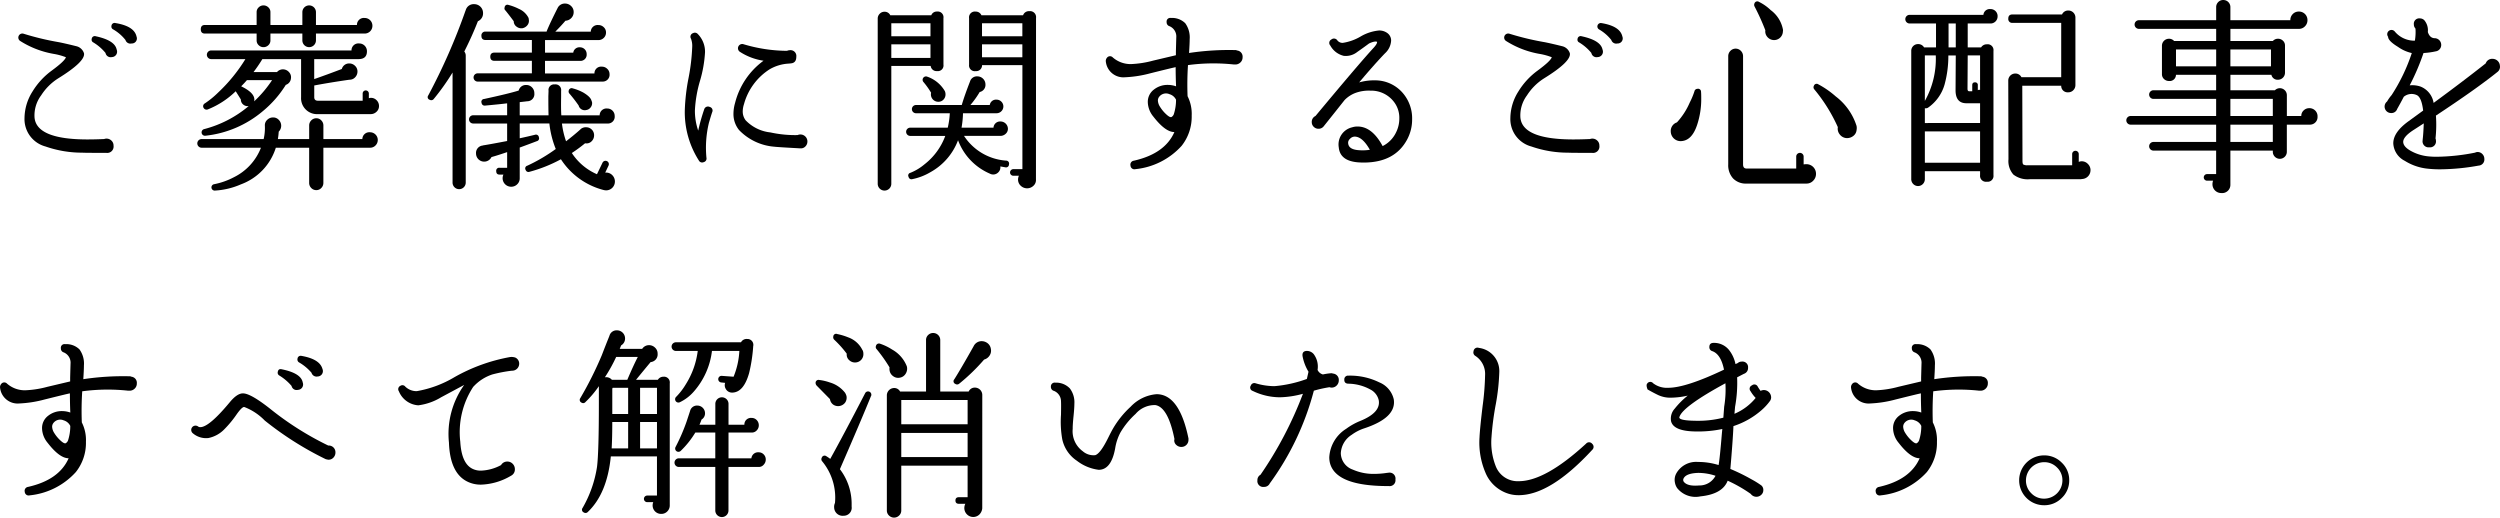 <svg xmlns="http://www.w3.org/2000/svg" width="291.233" height="60.297" viewBox="0 0 291.233 60.297">
  <g id="_カタチ_よりも_お気持ち_を大切に_" data-name=" カタチ よりも お気持ち を大切に " transform="translate(-4644.468 -1081.814)" style="isolation: isolate">
    <g id="グループ_10593" data-name="グループ 10593" style="isolation: isolate">
      <path id="パス_755820" data-name="パス 755820" d="M4657.695,1098.783a.742.742,0,0,1-.84.84q-2.64,0-2.784-.024a12.927,12.927,0,0,1-4.3-.72,3.3,3.3,0,0,1-2.448-3.313,5.89,5.89,0,0,1,.937-3.1,8.46,8.46,0,0,1,2.231-2.424c1.025-.752,1.575-1.273,1.656-1.56a7.092,7.092,0,0,0-1.391-.384,10.7,10.7,0,0,1-3.937-1.512.47.47,0,0,1,.407-.84,32.007,32.007,0,0,0,4.1.983q.744.146,2.089.481a1.225,1.225,0,0,1,.84.816q.166.96-3.025,2.928a6.415,6.415,0,0,0-1.968,1.968,3.9,3.9,0,0,0-.768,2.616q.266,2.52,6.169,2.52c.607,0,1.256-.016,1.943-.048a.7.7,0,0,1,.264-.048.806.806,0,0,1,.576.228A.774.774,0,0,1,4657.695,1098.783Zm.384-11.137a.625.625,0,0,1-.576.817.609.609,0,0,1-.743-.481,5.556,5.556,0,0,0-1.416-1.223.348.348,0,0,1-.193-.408.36.36,0,0,1,.48-.312q2.112.456,2.4,1.44Zm2.3-1.559a.587.587,0,0,1-.576.792.6.6,0,0,1-.72-.408,5.012,5.012,0,0,0-1.415-1.224.362.362,0,0,1-.217-.408.367.367,0,0,1,.481-.336q2.038.337,2.4,1.416Z"/>
      <path id="パス_755821" data-name="パス 755821" d="M4688.475,1098.111a.88.88,0,0,1-.264.648.847.847,0,0,1-.623.263h-5.449v4.1a.825.825,0,0,1-.24.588.767.767,0,0,1-.576.252.793.793,0,0,1-.6-.252.825.825,0,0,1-.24-.588v-4.1H4676.6a6.672,6.672,0,0,1-4.08,4.273,8.687,8.687,0,0,1-3.025.72.374.374,0,0,1-.071-.744,8.34,8.34,0,0,0,2.3-.816,6.419,6.419,0,0,0,3.144-3.433h-6.912a.5.5,0,1,1,0-1.007h7.225a5.625,5.625,0,0,0,.143-1.536v-.024a.839.839,0,0,1,.265-.672.945.945,0,0,1,.7-.288.88.88,0,0,1,.66.288.97.97,0,0,1-.011,1.367,8.535,8.535,0,0,1-.1.865h3.647v-1.584a.825.825,0,0,1,.24-.588.794.794,0,0,1,.6-.252.768.768,0,0,1,.576.252.825.825,0,0,1,.24.588v1.584h4.537a.814.814,0,0,1,.912-.792.9.9,0,0,1,.887.888Zm-.623-13.3a.9.9,0,0,1-.913.913h-5.664v.792a.792.792,0,1,1-1.584,0v-.792h-3.72v.792a.746.746,0,0,1-.24.564.807.807,0,0,1-.576.228.776.776,0,0,1-.551-.228.744.744,0,0,1-.241-.564v-.792h-6.023c-.32,0-.481-.168-.481-.5s.161-.5.481-.5h6.023v-1.489a.743.743,0,0,1,.241-.563.777.777,0,0,1,.551-.229.808.808,0,0,1,.576.229.746.746,0,0,1,.24.563v1.489h3.72v-1.489a.792.792,0,1,1,1.584,0v1.489h4.776a.8.8,0,0,1,.888-.816.9.9,0,0,1,.913.911Zm.767,9.361a.883.883,0,0,1-.288.66.969.969,0,0,1-.7.276h-6.119a1.857,1.857,0,0,1-1.969-1.968v-4.44h-4.512a17.28,17.28,0,0,1-1.031,1.512h2.735a.905.905,0,0,1,.816-.312.948.948,0,0,1,.612.348.854.854,0,0,1,.2.684.873.873,0,0,1-.6.768,12.573,12.573,0,0,1-2.688,3.071,12.382,12.382,0,0,1-6.7,2.857.393.393,0,0,1-.144-.768,13.191,13.191,0,0,0,5.208-2.688.794.794,0,0,1-.636-.18.729.729,0,0,1-.276-.588q-.264-.432-.6-.96a9.909,9.909,0,0,1-3.24,2.112.391.391,0,0,1-.48-.144.372.372,0,0,1,.121-.552,10.342,10.342,0,0,0,1.559-1.272,18.859,18.859,0,0,0,3.168-3.888h-3.984a.5.5,0,0,1,0-1.008h16.345a.8.8,0,0,1,.887-.816.9.9,0,0,1,.912.912c0,.608-.329.912-.984.912h-5.16v2.328q1.44-.5,3.216-1.177a.882.882,0,0,1,.864-.647.947.947,0,0,1,.673.275.889.889,0,0,1,.287.661.958.958,0,0,1-.264.671.866.866,0,0,1-.671.289q-2.187.312-4.1.671v1.369q0,.408.433.408h5.207v-.84a.36.36,0,1,1,.72,0v.552a.648.648,0,0,1,.241-.048.9.9,0,0,1,.66.276A.934.934,0,0,1,4688.619,1094.175Zm-12.456-3.025h-2.928q-.312.361-.672.721,1.344.648,1.512,1.344a.886.886,0,0,1,0,.408A13.676,13.676,0,0,0,4676.163,1091.15Z"/>
      <path id="パス_755822" data-name="パス 755822" d="M4700.739,1083.327a.988.988,0,0,1-.6.96q-.672,1.727-1.584,3.527a.769.769,0,0,1,.168.481v14.76a.768.768,0,1,1-1.535,0v-12.792a27.081,27.081,0,0,1-2.184,3.072.361.361,0,0,1-.481.1.317.317,0,0,1-.168-.5,70.361,70.361,0,0,0,4.344-9.888l.024-.048a.952.952,0,0,1,.984-.7,1.024,1.024,0,0,1,1.032,1.032Zm15.361,19.632a1.028,1.028,0,0,1-1.033,1.032,1.581,1.581,0,0,1-.311-.049,8.436,8.436,0,0,1-4.944-3.575,16.789,16.789,0,0,1-3.673,1.464.338.338,0,0,1-.432-.216.327.327,0,0,1,.192-.5,19.721,19.721,0,0,0,3.312-1.944,11.058,11.058,0,0,1-.744-2.977h-3.455v1.729q.888-.192,1.775-.408a.34.34,0,0,1,.456.288.335.335,0,0,1-.239.456q-1.008.384-1.992.744v3.576a.946.946,0,0,1-.289.7.977.977,0,0,1-.719.288.992.992,0,0,1-.889-1.416h-.456q-.385,0-.384-.409a.339.339,0,0,1,.384-.383h.888v-1.825q-1.2.409-1.824.577a.948.948,0,0,1-1.8-.408.862.862,0,0,1,.791-.936.192.192,0,0,1,.072-.025q.5-.07,2.76-.5v-2.04h-3.959a.48.48,0,1,1,0-.96h3.959v-1.391q-.79.1-2.568.264a.352.352,0,0,1-.408-.312.327.327,0,0,1,.288-.456q2.88-.624,4.032-.984a.862.862,0,0,1,.888-.648.9.9,0,0,1,.66.276.928.928,0,0,1,.276.684.829.829,0,0,1-.84.936c-.1.016-.384.047-.863.1v1.535h3.359q-.024-.742-.023-2.208l.023-.647a.647.647,0,0,1,.721-.744.658.658,0,0,1,.744.744v.672q-.026,1.464.023,2.183h4.464a.8.8,0,0,1,.888-.792.86.86,0,0,1,.864.865.793.793,0,0,1-.768.887h-5.375a9.729,9.729,0,0,0,.479,2.065q.936-.721,1.656-1.368l.072-.073a.948.948,0,0,1,.648-.191.924.924,0,0,1,.889.983.954.954,0,0,1-.313.673.8.8,0,0,1-.672.216h-.072a17.539,17.539,0,0,1-1.535,1.128,6.647,6.647,0,0,0,2.928,2.472l.647-1.344a.386.386,0,1,1,.7.336l-.384.816h.1a.975.975,0,0,1,.732.312A1.037,1.037,0,0,1,4716.1,1102.959Zm-.625-12.528a.793.793,0,0,1-.768.887h-14.592a.48.48,0,1,1,0-.96h6.313V1088.9h-4.344c-.336,0-.5-.16-.5-.48s.169-.48.5-.48h4.344v-1.464h-5.377c-.336,0-.5-.159-.5-.48a.445.445,0,0,1,.5-.5h7.1a.2.2,0,0,1,.025-.1q.384-.936,1.271-2.688a.923.923,0,0,1,.84-.48.989.989,0,0,1,.709.288.931.931,0,0,1,.3.7.969.969,0,0,1-.276.7.993.993,0,0,1-.683.312q-.457.552-1.177,1.272h4.128a.8.8,0,0,1,.889-.768.872.872,0,0,1,.623.252.815.815,0,0,1,.264.612.842.842,0,0,1-.264.636.872.872,0,0,1-.623.252h-6.217v1.464h3.289a.721.721,0,0,1,.768-.624.779.779,0,0,1,.792.792.72.72,0,0,1-.7.792h-4.152v1.463h5.76a.777.777,0,0,1,.865-.792.872.872,0,0,1,.623.252A.816.816,0,0,1,4715.475,1090.431Zm-9.408-6.36a.8.8,0,0,1-.156.672.969.969,0,0,1-.588.36.9.9,0,0,1-.672-.18.766.766,0,0,1-.336-.588v-.048q-.48-.649-.96-1.248a.308.308,0,0,1-.1-.36.325.325,0,0,1,.455-.288,5.9,5.9,0,0,1,1.2.456,2.241,2.241,0,0,1,1.079.96A.5.5,0,0,1,4706.067,1084.071Zm7.369,9.648a.768.768,0,0,1-.157.6.781.781,0,0,1-.515.313.733.733,0,0,1-.889-.528,16.681,16.681,0,0,0-1.056-1.369.363.363,0,0,1-.1-.359.346.346,0,0,1,.48-.264,5.487,5.487,0,0,1,1.248.5c.528.321.832.616.912.888A1.706,1.706,0,0,1,4713.436,1093.719Z"/>
      <path id="パス_755823" data-name="パス 755823" d="M4727.437,1094.871c-.1.288-.224.7-.384,1.248a12.281,12.281,0,0,0-.288,4.08.424.424,0,0,1-.312.5.431.431,0,0,1-.576-.192,10.463,10.463,0,0,1-1.633-5.905,23.334,23.334,0,0,1,.433-3.695,23.2,23.2,0,0,0,.431-3.672,2.358,2.358,0,0,0-.143-.912.436.436,0,0,1,.24-.648.45.45,0,0,1,.551.1,2.928,2.928,0,0,1,.841,2.161,14.542,14.542,0,0,1-.589,3.312,14.64,14.64,0,0,0-.588,3.432,7.1,7.1,0,0,0,.385,2.352,22.418,22.418,0,0,1,.695-2.472.456.456,0,0,1,.648-.288A.429.429,0,0,1,4727.437,1094.871Zm11.087,3.432a.79.79,0,0,1-.239.576.709.709,0,0,1-.576.216h-.049q-2.64-.144-3-.192a6.394,6.394,0,0,1-4.1-1.944,2.961,2.961,0,0,1-.649-1.9,4.64,4.64,0,0,1,.193-1.272,8.728,8.728,0,0,1,3.311-4.9,6.92,6.92,0,0,1-2.783-1.056.495.495,0,0,1,.455-.864,17.966,17.966,0,0,0,5.064.768.8.8,0,0,1,.313-.072.678.678,0,0,1,.768.767q0,.721-.649.769l-.215.023a4.912,4.912,0,0,0-2.257.673,7,7,0,0,0-2.975,4.056,2.819,2.819,0,0,0-.145.84,1.7,1.7,0,0,0,.336,1.032,4.67,4.67,0,0,0,2.881,1.416,13.463,13.463,0,0,0,3.168.312.84.84,0,0,1,.336-.072.817.817,0,0,1,.815.816Z"/>
      <path id="パス_755824" data-name="パス 755824" d="M4754.375,1089.351a.658.658,0,0,1-.744.744.68.68,0,0,1-.744-.6H4748.3v13.728a.792.792,0,1,1-1.584,0v-19.248a.779.779,0,0,1,.227-.552.748.748,0,0,1,.564-.24.712.712,0,0,1,.672.408h4.777a.679.679,0,0,1,.672-.432.669.669,0,0,1,.744.768Zm-1.513-3.312v-1.513H4748.3v1.513Zm0,2.52v-1.584H4748.3v1.584Zm9.144,12.408a.341.341,0,0,1-.432.336q-.264-.048-.576-.1a.772.772,0,0,1-.168.611.839.839,0,0,1-.576.325.814.814,0,0,1-.48-.1,6.82,6.82,0,0,1-3.7-3.888,7.107,7.107,0,0,1-3.216,3.72,6.735,6.735,0,0,1-2.135.816.334.334,0,0,1-.409-.264.319.319,0,0,1,.216-.48,6.051,6.051,0,0,0,1.632-.984,7.45,7.45,0,0,0,2.424-3.312h-4.08a.48.48,0,0,1,0-.96h4.369a9.35,9.35,0,0,0,.239-1.68h-3.936a.48.48,0,0,1,0-.96h5.328q.314-1.08.961-2.737a.838.838,0,0,1,.863-.6.944.944,0,0,1,.937.936.844.844,0,0,1-.673.888,10.6,10.6,0,0,1-1.08,1.512h2.256a.735.735,0,0,1,.792-.624.78.78,0,0,1,.552.228.783.783,0,0,1,0,1.128.781.781,0,0,1-.552.228h-3.912a10.867,10.867,0,0,1-.168,1.68h3.721a.769.769,0,0,1,.84-.72.862.862,0,0,1,.84.839.776.776,0,0,1-.265.6.9.9,0,0,1-.624.24h-4.224a6.38,6.38,0,0,0,4.9,2.88A.342.342,0,0,1,4762.006,1100.967Zm-7.392-8.16a.857.857,0,0,1-.239.612.8.8,0,0,1-.6.252.86.86,0,0,1-.864-.864.784.784,0,0,1,.024-.192,9.366,9.366,0,0,0-.912-1.272.393.393,0,0,1,.457-.6,3.807,3.807,0,0,1,2.039,1.655l.025.049A.923.923,0,0,1,4754.614,1092.807Zm10.536,9.912a.9.9,0,0,1-.288.732,1.071,1.071,0,0,1-1.487,0,.974.974,0,0,1-.312-.732,1.055,1.055,0,0,1,.1-.432h-.648a.384.384,0,0,1,0-.768h1.056V1089.4h-4.7a.68.68,0,0,1-.744.7.668.668,0,0,1-.768-.744v-5.424a.678.678,0,0,1,.768-.768.711.711,0,0,1,.673.432h4.848a.71.71,0,0,1,.719-.48.7.7,0,0,1,.792.792Zm-1.584-16.68v-1.513h-4.7v1.513Zm0,2.448v-1.512h-4.7v1.512Z"/>
      <path id="パス_755825" data-name="パス 755825" d="M4789.221,1088.487a.794.794,0,0,1-.252.6.829.829,0,0,1-.588.24h-.169a22.256,22.256,0,0,0-5.352.071,34.393,34.393,0,0,0-.047,3.624,4.563,4.563,0,0,1,.479,2.257,5.458,5.458,0,0,1-1.176,3.528,8.382,8.382,0,0,1-5.376,2.712.455.455,0,0,1-.576-.408.461.461,0,0,1,.385-.576q3.623-.816,4.727-3.336-1.056,0-2.448-1.8a2.74,2.74,0,0,1-.648-1.679,1.776,1.776,0,0,1,.7-1.464,2.55,2.55,0,0,1,1.632-.552,2.9,2.9,0,0,1,.961.168q-.05-1.1-.049-2.232-.192.024-2.976.719a13.465,13.465,0,0,1-2.928.456,2.055,2.055,0,0,1-2.232-1.847.565.565,0,0,1,.12-.408.444.444,0,0,1,.7-.048,3.149,3.149,0,0,0,2.088.768,11.6,11.6,0,0,0,2.617-.408l2.639-.624v-.433q.05-1.8.048-1.7a1.292,1.292,0,0,0-.792-1.248.469.469,0,0,1-.336-.48.423.423,0,0,1,.5-.48,2.178,2.178,0,0,1,1.668.612,2.821,2.821,0,0,1,.517,1.883c0,.336-.025.865-.073,1.584a31.235,31.235,0,0,1,5.472-.336l.144.049A.716.716,0,0,1,4789.221,1088.487Zm-7.752,4.944a1.233,1.233,0,0,0-.769-.648,1,1,0,0,0-1.2.312.7.7,0,0,0-.145.431,1.469,1.469,0,0,0,.241.721,4.158,4.158,0,0,0,.816.96c.24.208.416.288.527.24a.663.663,0,0,0,.265-.312A5.491,5.491,0,0,0,4781.469,1093.431Z"/>
      <path id="パス_755826" data-name="パス 755826" d="M4808.391,1098.063q-1.438,2.687-5.064,2.688c-.208,0-.424-.008-.647-.024q-2.114-.168-2.256-1.752a2.047,2.047,0,0,1,1.559-2.329,1.994,1.994,0,0,1,.624-.095q1.7,0,2.928,2.28a3.4,3.4,0,0,0,1.536-1.536,3.6,3.6,0,0,0,.408-1.68,3.032,3.032,0,0,0-.672-1.992,3.328,3.328,0,0,0-2.688-1.248,4.542,4.542,0,0,0-1.68.24,3.464,3.464,0,0,0-1.343.864q-.794,1.007-2.424,3.047a.747.747,0,0,1-.6.288.764.764,0,0,1-.563-.227.736.736,0,0,1-.229-.54.746.746,0,0,1,.432-.72q5.112-6.144,6.816-7.992c.256-.288.375-.5.36-.648-.176-.08-.489-.016-.936.192q-.671.5-1.367.984a2.14,2.14,0,0,1-1.584.455,2.421,2.421,0,0,1-1.561-1.2.442.442,0,0,1,.12-.7.469.469,0,0,1,.7.1.756.756,0,0,0,.647.288,5.835,5.835,0,0,0,2.113-.768,5.163,5.163,0,0,1,2.088-.672,1.574,1.574,0,0,1,1.007.323,1.064,1.064,0,0,1,.409.876,2.155,2.155,0,0,1-.721,1.465q-1.248,1.3-3,3.384a6.185,6.185,0,0,1,1.848-.24,4.235,4.235,0,0,1,3.361,1.632,4.513,4.513,0,0,1,.959,2.9A4.919,4.919,0,0,1,4808.391,1098.063Zm-4.344,1.2q-.864-1.536-1.776-1.536a.766.766,0,0,0-.552.276.587.587,0,0,0-.192.563q.1.673,1.248.745A5.537,5.537,0,0,0,4804.047,1099.263Z"/>
      <path id="パス_755827" data-name="パス 755827" d="M4830.785,1098.783a.742.742,0,0,1-.84.84q-2.638,0-2.783-.024a12.935,12.935,0,0,1-4.3-.72,3.3,3.3,0,0,1-2.447-3.313,5.889,5.889,0,0,1,.936-3.1,8.47,8.47,0,0,1,2.232-2.424q1.534-1.128,1.656-1.56a7.161,7.161,0,0,0-1.392-.384,10.692,10.692,0,0,1-3.936-1.512.47.47,0,0,1,.407-.84,31.986,31.986,0,0,0,4.1.983q.744.146,2.088.481a1.225,1.225,0,0,1,.84.816q.166.96-3.024,2.928a6.42,6.42,0,0,0-1.969,1.968,3.9,3.9,0,0,0-.767,2.616q.264,2.52,6.168,2.52c.607,0,1.256-.016,1.943-.048a.705.705,0,0,1,.264-.048.807.807,0,0,1,.576.228A.775.775,0,0,1,4830.785,1098.783Zm.385-11.137a.625.625,0,0,1-.576.817.61.61,0,0,1-.744-.481,5.541,5.541,0,0,0-1.416-1.223.345.345,0,0,1-.192-.408.36.36,0,0,1,.48-.312q2.11.456,2.4,1.44Zm2.3-1.559a.589.589,0,0,1-.577.792.6.6,0,0,1-.719-.408,5.035,5.035,0,0,0-1.416-1.224.4.4,0,0,1,.263-.744q2.04.337,2.4,1.416Z"/>
      <path id="パス_755828" data-name="パス 755828" d="M4842.627,1092.495c.016.16.023.416.023.768a9.514,9.514,0,0,1-.455,3.024q-.624,1.968-1.968,1.968a1.148,1.148,0,0,1-1.127-1.128,1.051,1.051,0,0,1,.718-1.056,8.176,8.176,0,0,0,1.489-2.3,8.759,8.759,0,0,0,.552-1.32.358.358,0,0,1,.336-.288A.342.342,0,0,1,4842.627,1092.495Zm13.393,9.576a1.1,1.1,0,0,1-.325.792,1.044,1.044,0,0,1-.78.336h-6.983a2.053,2.053,0,0,1-1.573-.6,2.283,2.283,0,0,1-.564-1.632v-12.6a.873.873,0,0,1,.252-.624.841.841,0,0,1,1.224,0,.873.873,0,0,1,.252.624v12.6c0,.32.135.48.409.48h5.783v-1.392a.432.432,0,0,1,.864,0v.912a1.9,1.9,0,0,1,.312-.025,1.11,1.11,0,0,1,1.129,1.129Zm-3.84-16.753-.025.265a1.026,1.026,0,0,1-1.837.492.965.965,0,0,1-.2-.732,26.5,26.5,0,0,0-1.248-2.76.407.407,0,0,1-.023-.36.349.349,0,0,1,.527-.192,5.389,5.389,0,0,1,1.368.96A3.643,3.643,0,0,1,4852.18,1085.318Zm8.567,11.641a.973.973,0,0,1-.42.72,1.175,1.175,0,0,1-.828.216,1.087,1.087,0,0,1-.731-.444,1.061,1.061,0,0,1-.205-.828,19.067,19.067,0,0,0-2.736-4.393.364.364,0,0,1-.048-.431.333.333,0,0,1,.5-.168,10.594,10.594,0,0,1,2.04,1.416,6.951,6.951,0,0,1,2.424,3.432A1.222,1.222,0,0,1,4860.747,1096.959Z"/>
      <path id="パス_755829" data-name="パス 755829" d="M4877.173,1083.711a.82.82,0,0,1-.84.84h-2.64v2.784h1.56a.763.763,0,0,1,.672-.36.679.679,0,0,1,.768.768v14.472a.678.678,0,0,1-.768.767.689.689,0,0,1-.792-.767v-.456H4868.7v.912a.807.807,0,0,1-.228.576.782.782,0,0,1-1.128,0,.8.8,0,0,1-.228-.576v-14.928a.779.779,0,0,1,.791-.792.773.773,0,0,1,.7.384H4870v-2.784h-3.072a.5.5,0,0,1,0-1.008h8.592a.742.742,0,0,1,.816-.672.82.82,0,0,1,.84.84Zm-2.04,12.432v-2.3h-1.584q-1.271,0-1.272-1.512l.024-4.056h-.863a12.691,12.691,0,0,1-.433,3.36,4.932,4.932,0,0,1-1.92,2.712.483.483,0,0,1-.384.072v1.728Zm-5.16-7.872H4868.7v5.3A9.993,9.993,0,0,0,4869.973,1088.271Zm5.16,12.5v-3.647H4868.7v3.647Zm-2.832-16.223h-.84v2.784h.84Zm2.832,7.752v-4.032h-1.44l-.024,3.888c0,.192.063.288.192.288h.36v-.7c0-.224.1-.336.312-.336a.3.3,0,0,1,.336.336v.576a.423.423,0,0,1,.192-.048A.186.186,0,0,1,4875.133,1092.3Zm12.864,9.336a1.025,1.025,0,0,1-1.032,1.032l-.048.024h-6a2.724,2.724,0,0,1-1.9-.54,2.365,2.365,0,0,1-.576-1.788l-.024-9.168a.818.818,0,0,1,.815-.816.775.775,0,0,1,.721.431h4.632v-6.335h-5.664a.445.445,0,0,1-.5-.5q0-.48.5-.48h5.761a.767.767,0,0,1,.718-.456.819.819,0,0,1,.84.84v7.848a.826.826,0,0,1-.239.587.794.794,0,0,1-.6.252.741.741,0,0,1-.815-.767h-4.536l.023,8.76c0,.224.033.364.1.42a.976.976,0,0,0,.528.084h5.16v-1.3a.384.384,0,0,1,.768,0v.912a.847.847,0,0,1,.336-.073.979.979,0,0,1,.732.313A1.012,1.012,0,0,1,4888,1101.639Z"/>
      <path id="パス_755830" data-name="パス 755830" d="M4914.444,1095.375a.882.882,0,0,1-.864.96h-2.711v3.191a.817.817,0,0,1-1.633,0v-.168h-4.943v4.009a.958.958,0,0,1-1.057.936,1.022,1.022,0,0,1-1.031-1.032,1.173,1.173,0,0,1,.071-.408h-.7a.384.384,0,1,1,0-.768h1.057v-2.737h-7.3a.5.5,0,1,1,0-1.007h7.3v-2.016h-9.96a.5.5,0,1,1,0-1.008h9.96v-1.992h-7.3a.5.5,0,0,1,0-1.008h7.3v-1.8h-4.68a.725.725,0,0,1-.816.721.809.809,0,0,1-.577-.228.746.746,0,0,1-.24-.564v-3.312a.817.817,0,0,1,.817-.816.776.776,0,0,1,.6.264h4.9v-1.416h-9a.5.5,0,1,1,0-1.008h9v-1.512a.813.813,0,0,1,.24-.6.789.789,0,0,1,.576-.241.822.822,0,0,1,.84.841v1.512h6.983a.981.981,0,0,1,.288-.72.948.948,0,0,1,.7-.288.986.986,0,0,1,1.008,1.008.99.99,0,0,1-.289.708.953.953,0,0,1-.719.3h-7.968v1.416h4.943a.78.78,0,0,1,.6-.264.805.805,0,0,1,.576.228.748.748,0,0,1,.24.564v3.168a.819.819,0,0,1-.816.816.731.731,0,0,1-.768-.577h-4.775v1.8h5.184a.816.816,0,0,1,1.392.576v2.424h1.68a.865.865,0,0,1,.275-.648.922.922,0,0,1,.66-.264.941.941,0,0,1,.96.96Zm-11.807-5.832v-1.968h-4.68v1.968Zm6.384,0v-1.968h-4.728v1.968Zm.215,5.784v-1.992h-4.943v1.992Zm0,3.024v-2.016h-4.943v2.016Z"/>
      <path id="パス_755831" data-name="パス 755831" d="M4935.7,1089.543a.757.757,0,0,1-.287.647q-2.45,1.97-7.176,5.089a15.016,15.016,0,0,1-.049,2.663.629.629,0,0,1,.049.241.69.69,0,0,1-.768.792.7.7,0,0,1-.792-.7l.023-.264c.049-.4.088-1.008.121-1.825l-1.152.745q-1.392.888-1.225,1.56.12.528,1.021.984a5.243,5.243,0,0,0,1.86.552,9.651,9.651,0,0,0,1.008.048,23.918,23.918,0,0,0,4.464-.48.643.643,0,0,1,.288-.073.747.747,0,0,1,.564.241.778.778,0,0,1,.228.551.713.713,0,0,1-.673.793,26.066,26.066,0,0,1-4.487.432,12.659,12.659,0,0,1-1.656-.1,6.185,6.185,0,0,1-2.449-.888,2.408,2.408,0,0,1-1.343-2.04q0-1.3,1.8-2.592l1.68-1.224q-.193-1.608-.793-1.824a1.43,1.43,0,0,0-1.463.216q-.385.744-.768,1.416a.7.7,0,0,1-.7.48.753.753,0,0,1-.479-1.345,4.448,4.448,0,0,1,.528-.743,21.108,21.108,0,0,0,2.352-4.9,4.461,4.461,0,0,1-1.608-.72q-1.151-.7-1.152-1.176a.495.495,0,0,1,.768-.624,2.981,2.981,0,0,0,2.351,1.079,6.057,6.057,0,0,0,.072-1.391l-.023-.048a.67.67,0,0,1-.168-.456.626.626,0,0,1,.72-.7.694.694,0,0,1,.5.215,1.809,1.809,0,0,1,.408,1.369q.215.672.744.72h.048a.777.777,0,0,1,.767.768.746.746,0,0,1-.647.767,8.892,8.892,0,0,1-1.416.193,26.878,26.878,0,0,1-1.609,3.767,2.933,2.933,0,0,1,1.273.145,2.455,2.455,0,0,1,1.512,1.9q3.528-2.59,6.072-4.607a.787.787,0,0,1,.792-.528.86.86,0,0,1,.863.864Z"/>
      <path id="パス_755832" data-name="パス 755832" d="M4660.407,1126.487a.793.793,0,0,1-.252.6.826.826,0,0,1-.588.24h-.169a22.248,22.248,0,0,0-5.351.071,34.945,34.945,0,0,0-.048,3.624,4.562,4.562,0,0,1,.48,2.257,5.458,5.458,0,0,1-1.176,3.528,8.377,8.377,0,0,1-5.375,2.712.454.454,0,0,1-.576-.408.461.461,0,0,1,.383-.576q3.623-.816,4.728-3.336-1.056,0-2.447-1.8a2.736,2.736,0,0,1-.649-1.679,1.778,1.778,0,0,1,.7-1.464,2.548,2.548,0,0,1,1.632-.552,2.885,2.885,0,0,1,.96.168q-.048-1.1-.048-2.232-.192.024-2.976.719a13.465,13.465,0,0,1-2.928.456,2.056,2.056,0,0,1-2.232-1.847.557.557,0,0,1,.121-.408.443.443,0,0,1,.7-.048,3.149,3.149,0,0,0,2.088.768,11.578,11.578,0,0,0,2.616-.408l2.64-.624v-.433q.048-1.8.049-1.7a1.292,1.292,0,0,0-.793-1.248.468.468,0,0,1-.336-.48.423.423,0,0,1,.5-.48,2.178,2.178,0,0,1,1.668.612,2.826,2.826,0,0,1,.516,1.883q0,.5-.072,1.584a31.241,31.241,0,0,1,5.472-.336l.144.049A.715.715,0,0,1,4660.407,1126.487Zm-7.752,4.944a1.226,1.226,0,0,0-.768-.648.994.994,0,0,0-1.2.312.7.7,0,0,0-.145.431,1.466,1.466,0,0,0,.24.721,4.136,4.136,0,0,0,.817.96c.24.208.416.288.527.24a.667.667,0,0,0,.264-.312A5.456,5.456,0,0,0,4652.655,1131.431Z"/>
      <path id="パス_755833" data-name="パス 755833" d="M4683.545,1134.526a.848.848,0,0,1-.228.589.753.753,0,0,1-.588.252,1.688,1.688,0,0,1-.335-.072,37.8,37.8,0,0,1-7.081-4.488,6.605,6.605,0,0,0-2.4-1.584q-.266,0-.864.84a12.351,12.351,0,0,1-1.392,1.7,3.58,3.58,0,0,1-1.92,1.08,2.369,2.369,0,0,1-1.8-.552.5.5,0,0,1,.576-.816.444.444,0,0,0,.288.1q1.031,0,3.456-2.929.839-1.007,1.512-1.007.886,0,3.144,1.776a35.53,35.53,0,0,0,6.791,4.3h.024a.78.78,0,0,1,.816.815Zm-3.791-8.088a.625.625,0,0,1-.576.792.6.6,0,0,1-.744-.456,5.925,5.925,0,0,0-1.44-1.223.37.37,0,0,1-.168-.408c.047-.272.2-.375.455-.312q2.136.432,2.424,1.416Zm2.3-1.584a.625.625,0,0,1-.577.817.611.611,0,0,1-.719-.432,5.55,5.55,0,0,0-1.44-1.2.391.391,0,0,1-.193-.433.37.37,0,0,1,.457-.335q2.063.36,2.424,1.44Z"/>
      <path id="パス_755834" data-name="パス 755834" d="M4704.951,1124.183a.82.82,0,0,1-.816.816h-.047a16.489,16.489,0,0,0-2.256.432,5.176,5.176,0,0,0-2.16,1.368l-.072.072a9.639,9.639,0,0,0-1.512,6.408q.144,2.472,1.367,3.119a2.14,2.14,0,0,0,1.057.241,5.309,5.309,0,0,0,2.328-.648.818.818,0,0,1,.72-.408.842.842,0,0,1,.635.264.872.872,0,0,1,.252.624.807.807,0,0,1-.456.768,7.28,7.28,0,0,1-3.479,1.032,3.488,3.488,0,0,1-1.705-.408q-1.92-1.032-2.039-4.488a9.824,9.824,0,0,1,1.775-6.72l-2.688,1.44a6.722,6.722,0,0,1-2.664.936,2.629,2.629,0,0,1-2.255-1.633.432.432,0,0,1,.191-.647.415.415,0,0,1,.553.1,1.868,1.868,0,0,0,1.343.528,12.8,12.8,0,0,0,4.393-1.632,20.512,20.512,0,0,1,6.407-2.328,1.347,1.347,0,0,1,.672.048A.771.771,0,0,1,4704.951,1124.183Z"/>
      <path id="パス_755835" data-name="パス 755835" d="M4722.49,1126.463v14.208a.974.974,0,0,1-.288.72.949.949,0,0,1-.7.288.984.984,0,0,1-1.008-1.008,1.026,1.026,0,0,1,.072-.36h-.7a.384.384,0,0,1,0-.768H4721v-4.561h-5.375q-.434,4.345-2.689,6.481a.355.355,0,0,1-.456.048.343.343,0,0,1-.144-.529,13.685,13.685,0,0,0,1.68-4.775q.216-1.7.216-7.464V1126.8a11.766,11.766,0,0,1-1.56,1.847.34.34,0,0,1-.455.073.346.346,0,0,1-.145-.529,42.228,42.228,0,0,0,2.5-4.991q.432-1.128.888-2.257a.862.862,0,0,1,.888-.647.943.943,0,0,1,.936.935.915.915,0,0,1-.456.817c-.048.112-.1.248-.168.408h2.616a.943.943,0,0,1,.792-.433.989.989,0,0,1,.708.289.926.926,0,0,1,.3.7.9.9,0,0,1-.816.984q-.743.888-1.7,2.064h2.543a.741.741,0,0,1,.648-.36A.669.669,0,0,1,4722.49,1126.463Zm-3.72-3.072h-2.52a18.047,18.047,0,0,1-1.32,2.376.878.878,0,0,1,.816.288h1.8Q4718.218,1124.471,4718.77,1123.391Zm-1.127,10.656v-3.072h-1.848q0,1.848-.072,3.072Zm0-4.008v-3.048h-1.8l-.047.1v2.952Zm3.359,0v-3.048h-1.968v3.048Zm0,4.008v-3.072h-1.968v3.072Zm11.209-11.9a18.063,18.063,0,0,1-.481,3.144q-.624,2.184-1.9,2.256h-.048a.816.816,0,0,1-.768-.432.827.827,0,0,1-.072-.7l-.456-.048a.385.385,0,0,1,.048-.768l1.392.1a9.163,9.163,0,0,0,.672-3h-3.192a8.73,8.73,0,0,1-2.088,4.7,5.053,5.053,0,0,1-1.656,1.273.385.385,0,0,1-.432-.624,7.645,7.645,0,0,0,1.128-1.464,9.49,9.49,0,0,0,1.392-3.888h-2.543a.5.5,0,1,1,0-1.008h7.584a.733.733,0,0,1,.719-.384A.683.683,0,0,1,4732.211,1122.143Zm1.463,13.2a.863.863,0,0,1-.24.6.728.728,0,0,1-.551.265h-3.553v5.04a.768.768,0,1,1-1.535,0v-5.04h-4.248a.5.5,0,0,1,0-1.008h4.248v-3h-2.328a10.544,10.544,0,0,1-1.7,2.136.381.381,0,0,1-.6-.456,22.02,22.02,0,0,0,1.272-2.928c.144-.432.285-.856.42-1.272a.824.824,0,0,1,.852-.624.9.9,0,0,1,.888.887.838.838,0,0,1-.408.745,5.6,5.6,0,0,1-.24.6h1.849v-2.4a.768.768,0,1,1,1.535,0v2.4h1.848a.764.764,0,0,1,.84-.792.8.8,0,0,1,.6.252.86.86,0,0,1,.24.611.832.832,0,0,1-.24.589.767.767,0,0,1-.575.252h-2.713v3h2.664a.781.781,0,0,1,.84-.7.8.8,0,0,1,.6.252A.825.825,0,0,1,4733.674,1135.343Z"/>
      <path id="パス_755836" data-name="パス 755836" d="M4743.078,1127.951a1.01,1.01,0,0,1-.144.744,1.019,1.019,0,0,1-1.369.276.931.931,0,0,1-.407-.636l-.024-.048-1.536-1.56a.478.478,0,0,1-.12-.312.342.342,0,0,1,.432-.336,5.713,5.713,0,0,1,1.224.288,3.489,3.489,0,0,1,1.776,1.2A1.431,1.431,0,0,1,4743.078,1127.951Zm2.856,0q-1.106,2.734-3.624,8.52a6.639,6.639,0,0,1,1.368,4.128v.24a.926.926,0,0,1-.936,1.056.987.987,0,0,1-1.1-.936,1.08,1.08,0,0,1,.095-.552,6.635,6.635,0,0,0-1.487-4.848.364.364,0,0,1-.049-.432.342.342,0,0,1,.529-.168,4.769,4.769,0,0,1,.456.312q1.51-2.712,4.056-7.632a.382.382,0,0,1,.7.312Zm-.889-4.944a.963.963,0,0,1-.911,1.032.96.96,0,0,1-.72-.252.848.848,0,0,1-.312-.66v-.12a12.368,12.368,0,0,0-1.44-1.609.391.391,0,0,1-.121-.383.327.327,0,0,1,.457-.288,7.006,7.006,0,0,1,1.272.384,2.932,2.932,0,0,1,1.656,1.464l.048.071A.932.932,0,0,1,4745.045,1123.007Zm5.089,1.608a1.108,1.108,0,0,1-.193.78.97.97,0,0,1-.671.419.953.953,0,0,1-.756-.179,1.013,1.013,0,0,1-.42-.684,1.174,1.174,0,0,1,0-.336,17.592,17.592,0,0,0-1.512-2.136.334.334,0,0,1-.072-.36.357.357,0,0,1,.48-.265,6.158,6.158,0,0,1,1.391.672,3.833,3.833,0,0,1,1.728,1.969Zm8.76,16.416a1.178,1.178,0,0,1-.336.72,1.03,1.03,0,0,1-1.453-.024,1.035,1.035,0,0,1-.3-.745,1.062,1.062,0,0,1,.12-.479h-.744q-.409,0-.409-.384c0-.256.136-.385.409-.385h1.007v-3.671h-7.728v5.208a.794.794,0,0,1-.252.6.84.84,0,0,1-1.176,0,.8.8,0,0,1-.252-.6v-13.417a.862.862,0,0,1,.84-.839.762.762,0,0,1,.7.408h3.025v-6a.785.785,0,0,1,.24-.576.816.816,0,0,1,.6-.241.822.822,0,0,1,.816.817v6h3.312a.769.769,0,0,1,.719-.456.86.86,0,0,1,.865.864Zm-1.705-9.792v-2.832h-7.728v2.832Zm0,3.816v-2.808h-7.728v2.808Zm2.712-12.576a1.012,1.012,0,0,1-.155.755,1.109,1.109,0,0,1-.637.469,22.4,22.4,0,0,1-2.9,2.808.371.371,0,0,1-.455.024.328.328,0,0,1-.121-.528q.744-1.176,2.232-3.817l.025-.047a1.033,1.033,0,0,1,.792-.577,1.13,1.13,0,0,1,.792.2A1.017,1.017,0,0,1,4759.9,1122.479Z"/>
      <path id="パス_755837" data-name="パス 755837" d="M4782.918,1133.063a.819.819,0,0,1-.816.816.853.853,0,0,1-.612-.24.692.692,0,0,1-.228-.576l.023-.1q-.744-3.72-2.231-3.96a2.932,2.932,0,0,0-2.3,1.032,9.274,9.274,0,0,0-1.776,2.184,5.919,5.919,0,0,0-.6,1.824q-.456,2.5-1.92,2.5a5.2,5.2,0,0,1-2.543-1.056,4.023,4.023,0,0,1-1.705-2.52,11.732,11.732,0,0,1-.143-2.832q.023-1.248,0-1.584a1.309,1.309,0,0,0-.816-1.2.47.47,0,0,1-.36-.48.445.445,0,0,1,.528-.48,2.208,2.208,0,0,1,1.68.672,2.681,2.681,0,0,1,.527,1.776q0,.5-.1,1.475t-.095,1.453a2.885,2.885,0,0,0,1.175,2.616,1.9,1.9,0,0,0,1.44.456q.6-.166,1.513-2.016c.255-.512.44-.864.551-1.056a10.875,10.875,0,0,1,2.065-2.568,4.668,4.668,0,0,1,3.023-1.465q2.666,0,3.721,5.161Z"/>
      <path id="パス_755838" data-name="パス 755838" d="M4800.428,1126.127a.824.824,0,0,1-.24.588.8.8,0,0,1-.6.252.639.639,0,0,1-.24-.048,14.786,14.786,0,0,0-1.825.408,32.139,32.139,0,0,1-5.134,10.8.714.714,0,0,1-.672.408.679.679,0,0,1-.769-.768.706.706,0,0,1,.361-.648,44.218,44.218,0,0,0,4.943-9.432,10.873,10.873,0,0,1-2.688.408,7.29,7.29,0,0,1-3.168-.744.406.406,0,0,1-.216-.624.434.434,0,0,1,.552-.264,7.844,7.844,0,0,0,2.207.336,14.518,14.518,0,0,0,3.769-.84q.072-.312.192-.84a5.372,5.372,0,0,1-.671-1.7c-.1-.433.031-.672.383-.72a1.039,1.039,0,0,1,.888.36,2.426,2.426,0,0,1,.456,1.848.947.947,0,0,0,.624.528,6.538,6.538,0,0,1,1.008-.144l.217.048A.734.734,0,0,1,4800.428,1126.127Zm6.6,11.544a.678.678,0,0,1-.768.767h-.1q-6.1,0-6.768-2.711a2.876,2.876,0,0,1-.072-.648,4.185,4.185,0,0,1,1.968-3.312,7.406,7.406,0,0,1,1.632-.913q2.424-.983,2.16-2.423a1.87,1.87,0,0,0-.984-1.248,5.467,5.467,0,0,0-2.568-.672c-.32-.016-.471-.176-.456-.48a.428.428,0,0,1,.481-.456,7.7,7.7,0,0,1,3.588.779,2.811,2.811,0,0,1,1.691,1.981q.338,2.136-3.456,3.384a5.171,5.171,0,0,0-1.441.744,2.7,2.7,0,0,0-1.271,2.136,2.063,2.063,0,0,0,1.393,1.92,5.954,5.954,0,0,0,2.5.5,9.937,9.937,0,0,0,1.487-.119l.216-.024A.69.69,0,0,1,4807.028,1137.671Z"/>
      <path id="パス_755839" data-name="パス 755839" d="M4829.951,1133.519a.467.467,0,0,1,0,.7q-4.874,5.28-8.568,5.28a3.924,3.924,0,0,1-1.633-.336,4.251,4.251,0,0,1-2.244-2.305,8.925,8.925,0,0,1-.684-4.1q.048-1.056.361-3.648a30.983,30.983,0,0,0,.288-3.6,2.5,2.5,0,0,0-1.129-2.232.468.468,0,0,1-.215-.552.457.457,0,0,1,.623-.384,2.714,2.714,0,0,1,2.377,2.784,24.833,24.833,0,0,1-.408,3.768,33.09,33.09,0,0,0-.5,3.816,7.558,7.558,0,0,0,.5,3.432,2.727,2.727,0,0,0,2.664,1.728q3.094,0,7.847-4.368A.461.461,0,0,1,4829.951,1133.519Z"/>
      <path id="パス_755840" data-name="パス 755840" d="M4850.795,1128.095a.758.758,0,0,1-.121.408,6.421,6.421,0,0,1-1.008,1.1,9.354,9.354,0,0,1-3.264,1.849q-.072,1.68-.359,4.992a21.832,21.832,0,0,1,2.447,1.2,10.067,10.067,0,0,1,1.164.721.678.678,0,0,1,.229.552.72.72,0,0,1-.24.54.815.815,0,0,1-1.225-.108,16.582,16.582,0,0,0-2.688-1.537q-.6,1.562-3.167,1.825a2.736,2.736,0,0,1-2.713-.96,1.607,1.607,0,0,1-.264-.648,1.548,1.548,0,0,1,.168-1.08,2.64,2.64,0,0,1,2.52-1.32,8.02,8.02,0,0,1,2.4.36q.146-.816.385-3.72l.047-.48a13.539,13.539,0,0,1-3.072.288q-2.616-.024-2.9-1.2a1.722,1.722,0,0,1,.432-1.464,9.509,9.509,0,0,1,1.511-1.512,9.38,9.38,0,0,1-1.968.24,3.34,3.34,0,0,1-1.463-.3q-.624-.3-1.248-.66-.193-.5-.049-.672a.428.428,0,0,1,.7-.048,2.63,2.63,0,0,0,1.752.528q2.063,0,6.5-2.112-.36-1.8-1.369-2.16a.467.467,0,0,1-.336-.48q0-.48.5-.48a2.229,2.229,0,0,1,1.8.84,3.881,3.881,0,0,1,.745,1.631l.263-.119a.672.672,0,0,1,.456-.169.648.648,0,0,1,.744.721.7.7,0,0,1-.479.7q-.146.073-.793.409a15.587,15.587,0,0,1-.24,3.432l-.072.816a6.392,6.392,0,0,0,2.472-1.848,4.051,4.051,0,0,1-.6-.792.422.422,0,0,1,.168-.672.428.428,0,0,1,.671.144,4.659,4.659,0,0,0,.336.5.855.855,0,0,1,.384-.1.861.861,0,0,1,.841.84Zm-5.328-1.632q-4.945,2.688-5.353,3.912-.192.432,1.92.456a11.9,11.9,0,0,0,3.193-.36l.095-1.272A12.264,12.264,0,0,0,4845.467,1126.463Zm-1.153,10.776a6.361,6.361,0,0,0-2.04-.336q-1.392.05-1.68.648a.364.364,0,0,0,.024.384q.431.552,1.777.432A2.1,2.1,0,0,0,4844.314,1137.239Z"/>
      <path id="パス_755841" data-name="パス 755841" d="M4876.037,1126.487a.794.794,0,0,1-.252.6.825.825,0,0,1-.588.24h-.168a22.243,22.243,0,0,0-5.351.071,35.244,35.244,0,0,0-.049,3.624,4.546,4.546,0,0,1,.48,2.257,5.463,5.463,0,0,1-1.175,3.528,8.377,8.377,0,0,1-5.376,2.712.456.456,0,0,1-.577-.408.462.462,0,0,1,.384-.576q3.623-.816,4.729-3.336-1.058,0-2.448-1.8a2.735,2.735,0,0,1-.648-1.679,1.775,1.775,0,0,1,.695-1.464,2.551,2.551,0,0,1,1.633-.552,2.888,2.888,0,0,1,.959.168q-.047-1.1-.048-2.232-.192.024-2.975.719a13.482,13.482,0,0,1-2.928.456,2.056,2.056,0,0,1-2.232-1.847.555.555,0,0,1,.12-.408.444.444,0,0,1,.7-.048,3.146,3.146,0,0,0,2.088.768,11.571,11.571,0,0,0,2.615-.408l2.641-.624v-.433c.031-1.2.048-1.767.048-1.7a1.293,1.293,0,0,0-.792-1.248.466.466,0,0,1-.336-.48.423.423,0,0,1,.5-.48,2.179,2.179,0,0,1,1.668.612,2.826,2.826,0,0,1,.515,1.883c0,.336-.023.865-.072,1.584a31.252,31.252,0,0,1,5.473-.336l.144.049A.714.714,0,0,1,4876.037,1126.487Zm-7.752,4.944a1.227,1.227,0,0,0-.767-.648,1,1,0,0,0-1.2.312.708.708,0,0,0-.143.431,1.466,1.466,0,0,0,.24.721,4.155,4.155,0,0,0,.815.96q.362.312.529.24a.666.666,0,0,0,.263-.312A5.409,5.409,0,0,0,4868.285,1131.431Z"/>
      <path id="パス_755842" data-name="パス 755842" d="M4885.518,1137.767a2.777,2.777,0,0,1-.864,2.051,2.833,2.833,0,0,1-2.064.853,2.9,2.9,0,0,1,0-5.808,2.836,2.836,0,0,1,2.064.852A2.781,2.781,0,0,1,4885.518,1137.767Zm-.792,0a2.029,2.029,0,0,0-.624-1.488,2.059,2.059,0,0,0-1.512-.624,2.131,2.131,0,0,0-2.112,2.112,2.059,2.059,0,0,0,.624,1.512,2.032,2.032,0,0,0,1.488.624,2.13,2.13,0,0,0,2.136-2.136Z"/>
    </g>
  </g>
</svg>
